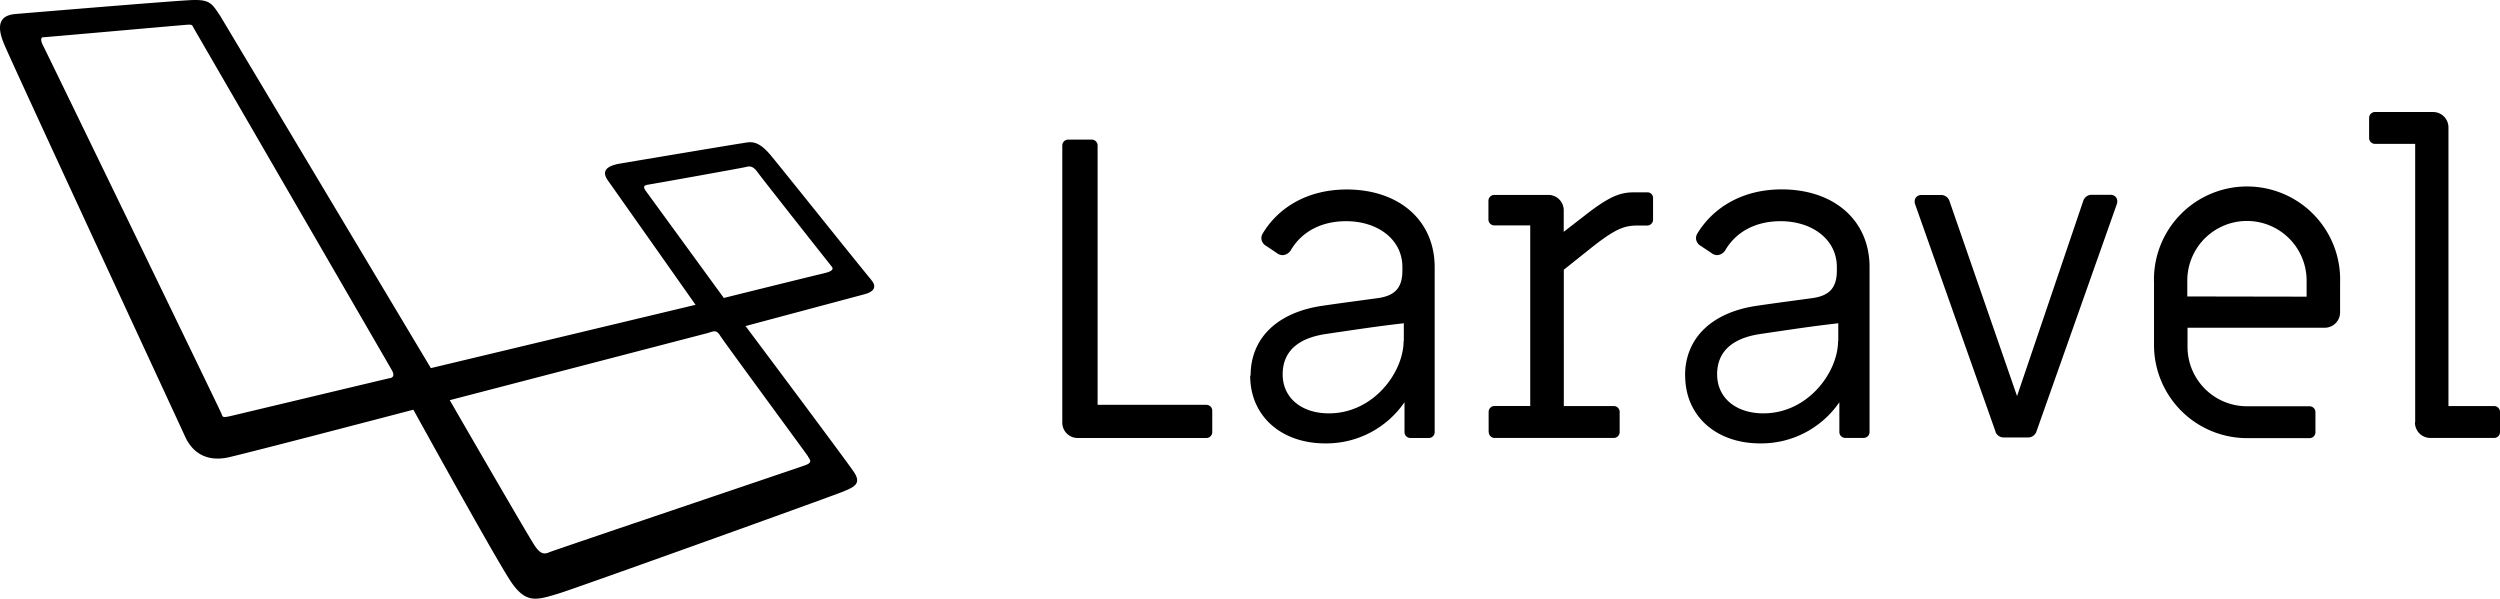 <?xml version="1.0" encoding="utf-8"?>
<svg xmlns="http://www.w3.org/2000/svg" width="1232" height="295.028" viewBox="0 0 1232 295.028">
  <path id="laravel-wordmark-fc50625f198d07baac711eabe712f6547ca0b20d5c6646c75dd59b54100dc216" d="M429.3,137.83c-2.84-3.2-42.3-52.6-49.24-61s-10.35-6.83-14.63-6.2-54.2,9-60,10-9.45,3.3-5.88,8.28c3.17,4.5,36,51,43.2,61.3l-130.43,31.2L108.56,7.9c-4.13-6.13-5-8.27-14.4-7.85S12.8,6.45,7.66,6.9-3.1,9.6,2,21.7,88.9,210,91.2,215.12s8.2,13.44,22.07,10.1c14.2-3.4,63.5-16.27,90.43-23.32,14.23,25.77,43.25,78,48.62,85.54,7.17,10,12.1,8.35,23.1,5,8.6-2.6,134.4-47.85,140.07-50.18s9.1-4,5.3-9.67c-2.8-4.2-36-48.7-53.4-71.9,11.9-3.2,54.2-14.5,58.7-15.7,5.2-1.4,5.9-4.1,3.1-7.2Zm-237.17,48.5c-1.56.32-74.63,17.8-78.53,18.7s-3.9.45-4.34-.9S22.38,24.6,21.18,22.37s-1.14-4,0-4,69-6.07,71.4-6.2,2.16.4,3,1.9c0,0,95.74,165.25,97.4,168.14s.7,3.8-.85,4.2Zm206,38.6c1.17,1.84,2.33,3-1.33,4.34s-123.67,41.83-126,42.83-4.17,1.33-7.17-3-42-71.9-42-71.9l127.2-33.1c3.18-1,4.18-1.67,6.18,1.5s42,57.5,43.2,59.33Zm8.16-90.3c-2.9.6-49.6,12.2-49.6,12.2l-38.2-52.4c-1.1-1.53-2-3,.7-3.4s46.1-8.2,48-8.65,3.6-1,6,2.32,35.4,45.1,36.7,46.7-.9,2.6-3.7,3.22Zm117.2,73.5V71.8a2.9,2.9,0,0,1,3-3h11.4a2.9,2.9,0,0,1,3,3V199.5h53.5a2.9,2.9,0,0,1,3,3v10.35a2.9,2.9,0,0,1-3,3h-63.3a7.58,7.58,0,0,1-7.6-7.7Zm92.8-23.03c0-18.6,13.3-31.3,35.7-34.46,10.1-1.48,18.4-2.54,27.5-3.8,8.2-1.28,11.6-5.3,11.6-13.54v-1.7c0-13.73-12.3-22.6-27.7-22.6-12.7,0-22,5.5-27.1,14a5.12,5.12,0,0,1-4.3,2.74,5,5,0,0,1-2.8-1.06l-5.7-3.8a4.42,4.42,0,0,1-1.9-3.6,4.729,4.729,0,0,1,.6-2.1c7.83-13.12,22.4-21.8,41.45-21.8,25.8,0,43.36,15.23,43.36,38.28v81.18a2.9,2.9,0,0,1-3,3h-8.87a2.9,2.9,0,0,1-3-3V198.2a46.681,46.681,0,0,1-39.1,20.3c-21.5,0-36.95-13.32-36.95-33.4Zm75.5-17.1v-8.7c-12.9,1.48-21.2,2.75-38.5,5.3-14,2.1-21.2,8.87-21.2,19.86,0,11.63,9.3,19.24,22.8,19.24,22,0,36.8-20.3,36.8-35.7Zm41.8,44.8v-9.73a2.9,2.9,0,0,1,3-3h17.5v-89h-17.6a2.9,2.9,0,0,1-3-3V99.05a2.9,2.9,0,0,1,3-3H763a7.58,7.58,0,0,1,7.6,7.6v10.58l12.27-9.5c10.57-8,15.64-9.95,22.4-9.95h6.35a2.77,2.77,0,0,1,3,3v10.36a2.9,2.9,0,0,1-3,3H807c-6.55,0-11,1.48-23.9,11.84l-12.46,9.94V200.1h24.52a2.9,2.9,0,0,1,3,3v9.72a2.9,2.9,0,0,1-3,3H736.6a2.9,2.9,0,0,1-2.95-3.03Zm96.8-27.7c0-18.6,13.3-31.3,35.7-34.46,10.1-1.48,18.4-2.54,27.5-3.8,8.2-1.28,11.6-5.3,11.6-13.54v-1.7c0-13.73-12.3-22.6-27.7-22.6-12.7,0-22,5.5-27.1,14a5.12,5.12,0,0,1-4.26,2.74,5,5,0,0,1-2.75-1.06l-5.7-3.8a4.42,4.42,0,0,1-1.9-3.6,4.731,4.731,0,0,1,.6-2.1c8-13.18,22.6-21.85,41.6-21.85,25.8,0,43.33,15.22,43.33,38.27v81.2a2.9,2.9,0,0,1-3,3h-8.88a2.9,2.9,0,0,1-3-3V198.2a46.6,46.6,0,0,1-39.1,20.3c-21.45,0-36.88-13.32-36.88-33.4Zm75.5-17.1v-8.7c-12.9,1.48-21.2,2.75-38.5,5.3-14,2.1-21.2,8.87-21.2,19.86,0,11.63,9.3,19.24,22.8,19.24,22,0,36.8-20.3,36.8-35.7Zm77.6,45-39.7-112.26c-.9-2.54.6-4.65,3.1-4.65h9.7a4.33,4.33,0,0,1,4,2.7l33.4,96.4,32.7-96.4a4.33,4.33,0,0,1,4-2.8h9.3c2.54,0,4,2.1,3.17,4.6l-39.7,112.3a4.34,4.34,0,0,1-4,2.7h-12a4.33,4.33,0,0,1-4.1-2.8Zm78-43.34V139.43a45.88,45.88,0,1,1,91.7,0v14.38a7.58,7.58,0,0,1-7.7,7.7H1078v9.3a29.32,29.32,0,0,0,29.4,29.4h30.64a2.9,2.9,0,0,1,3,3v9.7a2.9,2.9,0,0,1-3,3h-30.65a45.88,45.88,0,0,1-45.9-46.1Zm75.2-23.47v-7.9a29.4,29.4,0,1,0-58.8,0v7.8Zm53.5,61.9V70.9h-19.7a2.9,2.9,0,0,1-3-3V58.2a2.9,2.9,0,0,1,3-3h28.5a7.58,7.58,0,0,1,7.6,7.64V200.1h22.4a2.9,2.9,0,0,1,3,3v9.72a2.9,2.9,0,0,1-3,3h-31.3a7.58,7.58,0,0,1-7.6-7.68Z" transform="translate(0.009 0.001)"/>
</svg>
